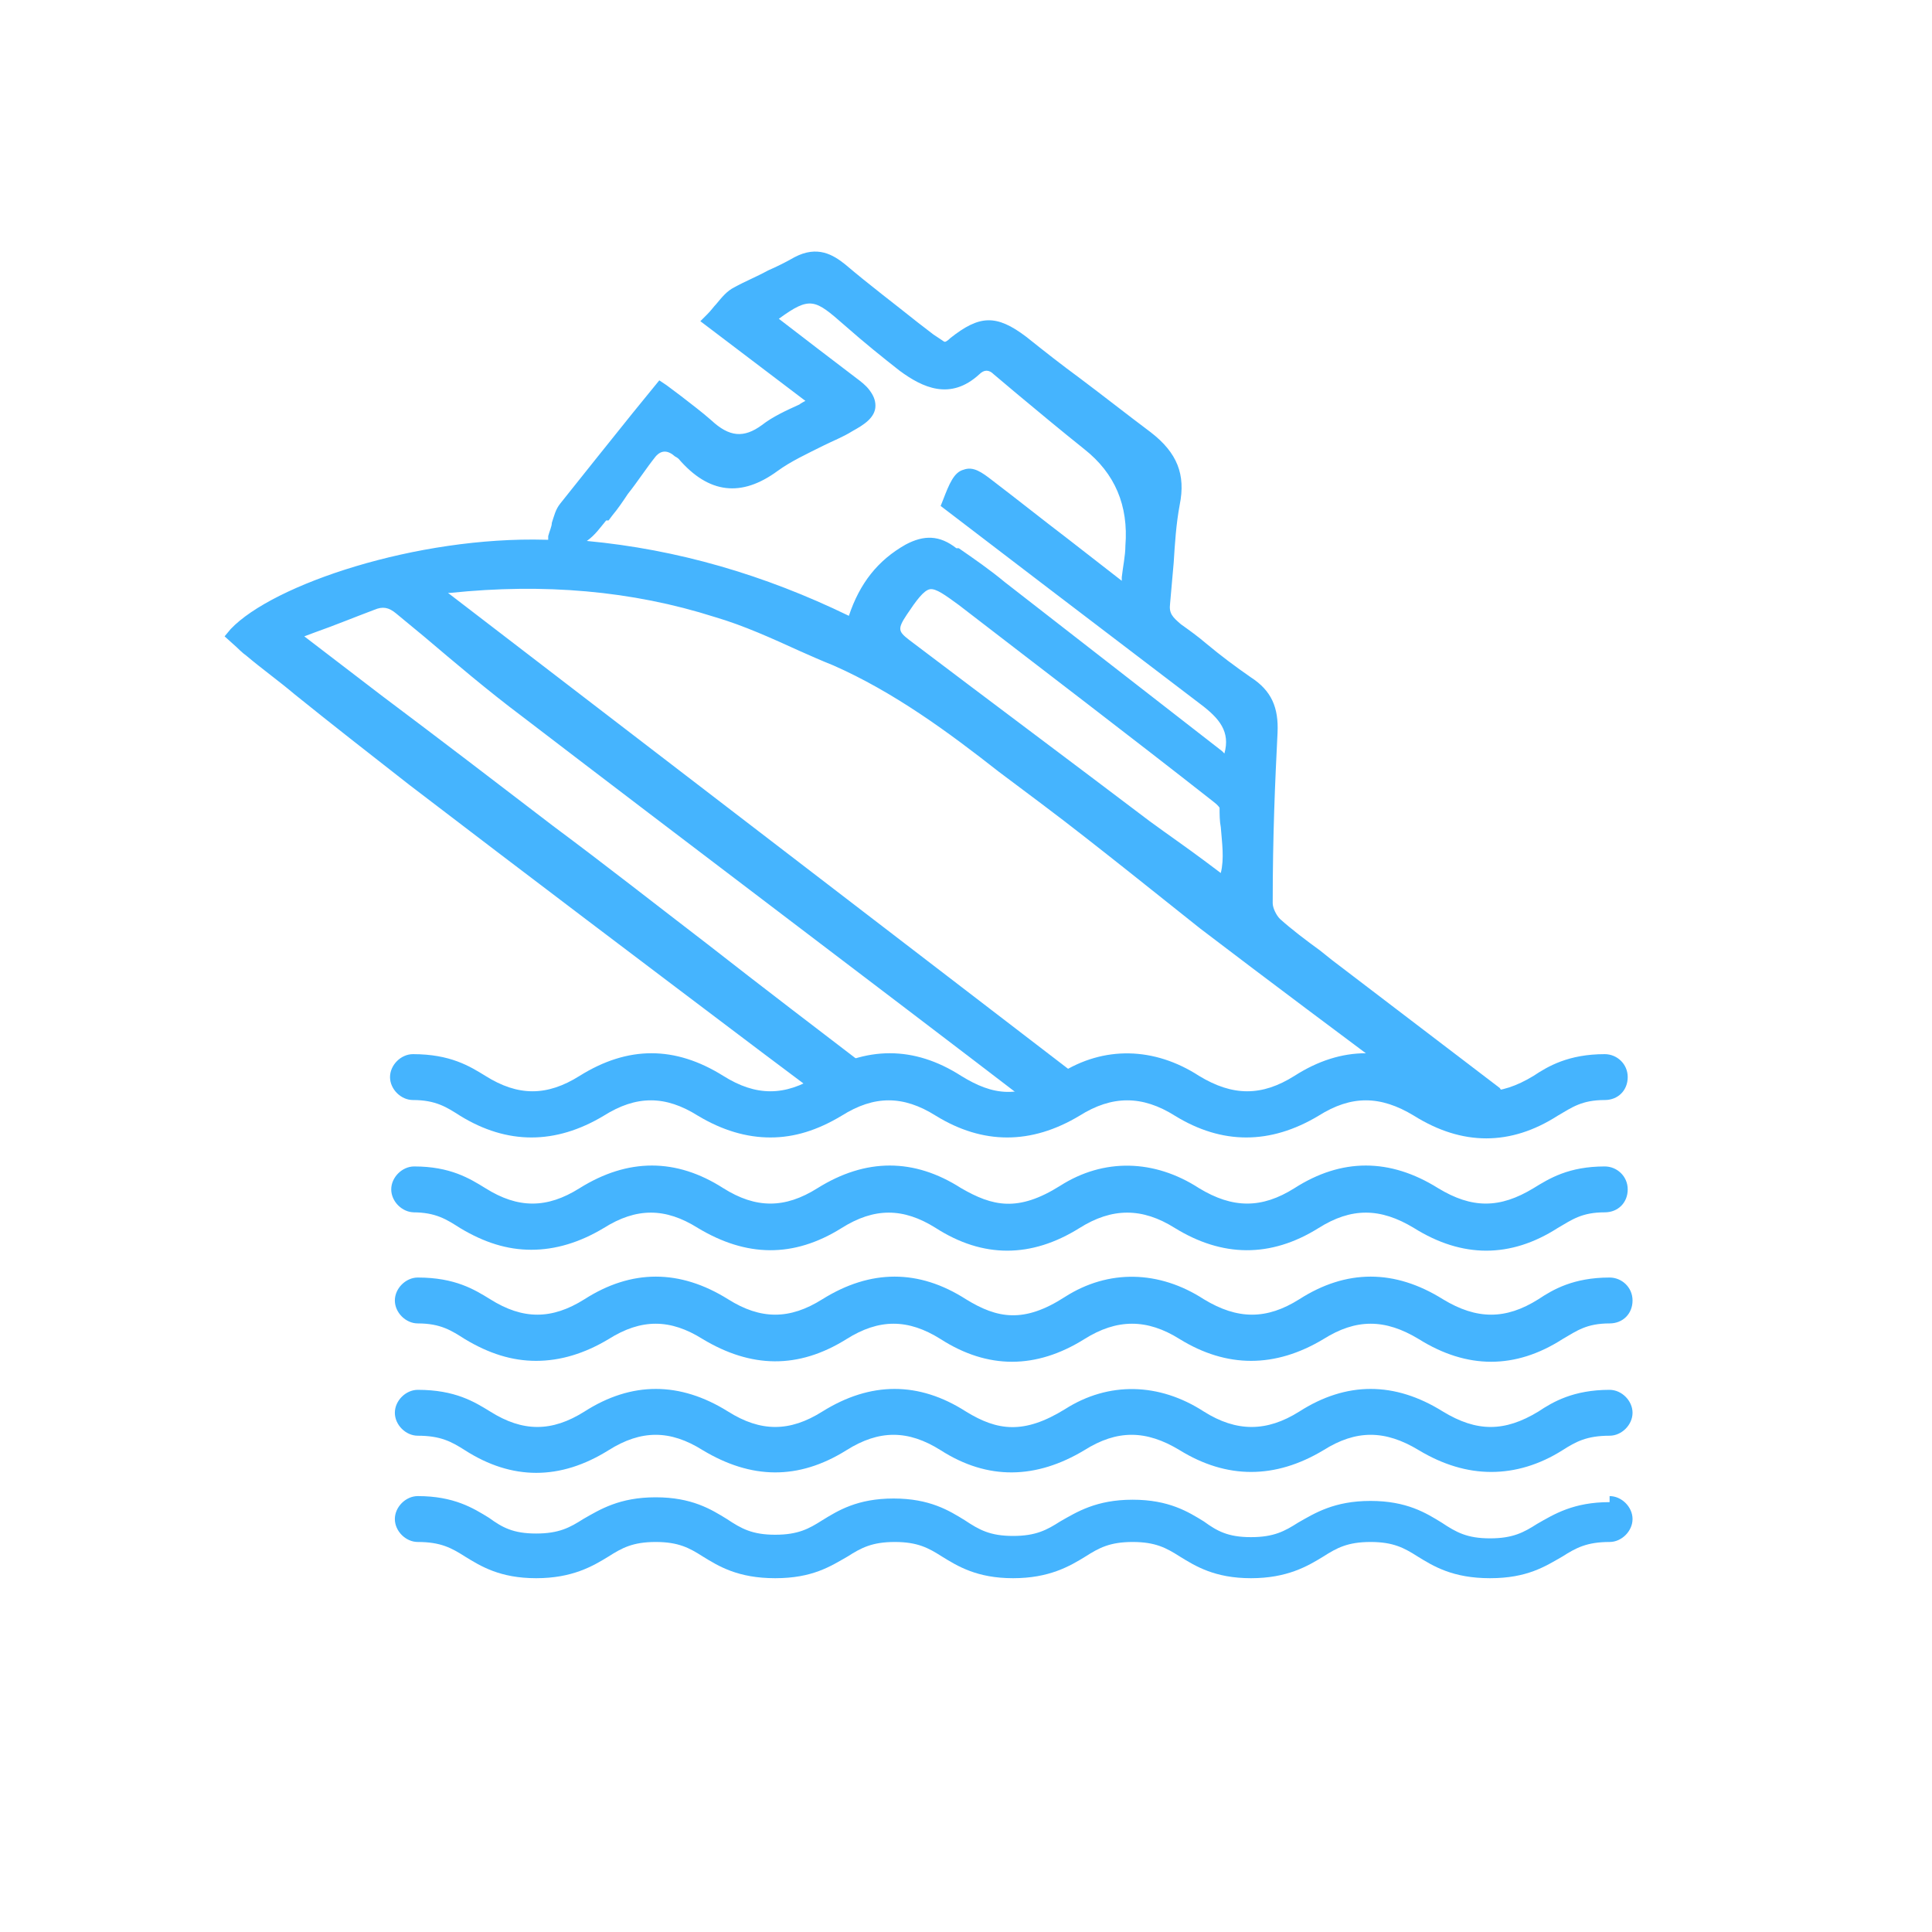 <?xml version="1.0" encoding="UTF-8"?>
<svg xmlns="http://www.w3.org/2000/svg" version="1.1" viewBox="0 0 16 16">
  <defs>
    <style>
      .cls-1 {
        fill: #45b4fe;
      }
    </style>
  </defs>
  <!-- Generator: Adobe Illustrator 28.7.1, SVG Export Plug-In . SVG Version: 1.2.0 Build 142)  -->
  <g>
    <g id="Layer_1">
      <path class="cls-1" d="M7.25,8.89c-.47-.36-.93-.71-1.39-1.07-.43-.33-.85-.66-1.28-.98-.47-.36-.94-.72-1.42-1.08l-.64-.49.08-.03c.17-.06.34-.13.5-.19.07-.03.12-.02.18.03l.23.19c.26.22.53.45.81.66,1.41,1.08,2.83,2.15,4.24,3.23.26.2.44-.19.44-.19L3.71,4.91s.02,0,.02,0c.77-.08,1.5-.02,2.19.2.24.07.48.18.7.28.09.04.18.08.28.12.5.22.95.55,1.37.88.12.09.24.18.36.27.24.18.48.37.72.56.2.16.39.31.59.47.59.45,1.18.89,1.77,1.33l.42.32.46-.08-.17-.25-1.39-1.06-.1-.08c-.11-.08-.23-.17-.33-.26-.03-.03-.06-.09-.06-.13,0-.57.02-1.01.04-1.41.01-.21-.05-.35-.22-.46-.13-.09-.25-.18-.37-.28-.07-.06-.14-.11-.21-.16-.07-.06-.1-.09-.09-.17.01-.11.02-.23.03-.34.01-.16.02-.32.05-.48.05-.25-.02-.43-.24-.6-.2-.15-.39-.3-.59-.45-.15-.11-.29-.22-.44-.34-.25-.19-.39-.18-.63.01-.01.01-.02.02-.04.03h-.01s-.06-.04-.09-.06l-.13-.1c-.2-.16-.4-.31-.6-.48-.1-.08-.23-.16-.42-.06-.07.04-.15.08-.22.11-.09.05-.19.09-.28.14-.06.03-.1.08-.15.14-.02.02-.04.05-.07.08l-.06.06.87.66s-.04.02-.05.03c-.11.05-.22.1-.31.17-.15.11-.27.1-.42-.04-.08-.07-.16-.13-.25-.2-.04-.03-.08-.06-.12-.09l-.06-.04-.22.27c-.21.26-.4.5-.6.75-.04.05-.05.1-.07.16,0,.03-.02.07-.03.11v.03s-.02,0-.02,0c-1.07-.03-2.26.37-2.61.74l-.05.06.1.09s.05.05.08.07c.13.11.27.21.4.32.31.25.63.5.95.75.98.75,1.96,1.49,2.94,2.23l.52.39s.78.06.41-.22ZM5.04,4.31l.03-.04c.05-.06.09-.12.13-.18.08-.1.15-.21.23-.31q.07-.08.16,0s.02.01.03.02c.25.29.52.32.82.1.11-.08.24-.14.38-.21.08-.04.16-.07.24-.12.09-.05.19-.11.19-.21,0-.05-.02-.09-.05-.13-.03-.04-.07-.07-.11-.1-.21-.16-.42-.32-.64-.49.26-.19.3-.16.54.05.17.15.32.27.46.38.19.14.42.25.66.03.04-.04.08-.04.12,0l.19.16c.18.15.36.3.56.46q.38.3.34.8c0,.08-.02.17-.03.26v.03s-.45-.35-.45-.35c-.21-.16-.41-.32-.62-.48-.09-.07-.16-.12-.24-.09-.08.02-.12.12-.17.25l-.02.05.89.68c.42.32.84.64,1.26.96.16.12.25.23.2.41,0,0-.01-.01-.02-.02l-.72-.56c-.36-.28-.72-.56-1.08-.84-.12-.1-.25-.19-.38-.28h-.02c-.14-.11-.27-.11-.42-.03-.23.13-.38.32-.47.59-.7-.34-1.42-.55-2.17-.62,0,0,0,0,0,0,.07-.05.11-.11.16-.17ZM7.94,5.01c.7.54,1.41,1.08,2.11,1.63.04.03.05.05.05.05,0,.05,0,.11.01.16.01.13.03.26,0,.38l-.12-.09c-.16-.12-.32-.23-.47-.34-.66-.5-1.33-1-1.99-1.5-.09-.07-.1-.09-.02-.21.08-.12.14-.2.19-.21s.13.05.24.13Z"/>
      <g id="Layer_1-2">
        <g id="Layer_1-2-2" data-name="Layer_1-2">
          <g>
            <path class="cls-1" d="M13.33,10.58c-.3,0-.47.1-.59.18-.27.17-.51.17-.79,0-.4-.25-.8-.25-1.19,0-.27.17-.51.17-.79,0-.37-.24-.79-.25-1.15-.02-.34.22-.56.18-.82.02-.39-.25-.79-.25-1.19,0-.27.17-.51.17-.78,0-.4-.25-.8-.25-1.19,0-.27.17-.51.17-.78,0-.13-.08-.29-.18-.6-.18-.1,0-.19.09-.19.19s.09.19.19.19c.19,0,.28.06.39.13.2.12.39.18.59.18s.4-.06.6-.18c.27-.17.51-.17.78,0,.4.24.79.25,1.19,0,.27-.17.51-.17.78,0,.39.25.79.25,1.19,0,.27-.17.52-.17.79,0,.39.24.79.24,1.19,0,.27-.17.51-.17.79,0,.4.25.8.25,1.19,0,.12-.07.2-.13.39-.13.11,0,.19-.08.19-.19s-.09-.19-.19-.19Z"/>
            <path class="cls-1" d="M13.33,11.51c-.3,0-.47.1-.59.18-.28.17-.51.17-.79,0-.4-.25-.8-.25-1.19,0-.27.17-.52.17-.79,0-.37-.24-.79-.25-1.15-.02-.34.21-.56.18-.82.02-.39-.25-.79-.25-1.19,0-.27.17-.51.17-.78,0-.4-.25-.8-.25-1.19,0-.27.17-.51.17-.78,0-.13-.08-.29-.18-.6-.18-.1,0-.19.09-.19.19s.09.19.19.19c.19,0,.28.05.39.12.39.25.79.25,1.19,0,.27-.17.51-.17.78,0,.4.24.79.25,1.19,0,.27-.17.51-.17.78,0,.39.25.79.24,1.19,0,.27-.17.51-.17.79,0,.39.24.79.24,1.19,0,.27-.17.51-.17.79,0,.2.12.4.18.6.18s.4-.06.59-.18c.11-.07.2-.12.39-.12.1,0,.19-.09.19-.19s-.09-.19-.19-.19Z"/>
            <path class="cls-1" d="M13.33,12.44c-.3,0-.46.1-.6.18-.11.07-.2.12-.39.12s-.28-.05-.4-.13c-.13-.08-.29-.18-.59-.18s-.46.1-.6.18c-.11.07-.2.12-.39.12s-.28-.05-.39-.13c-.13-.08-.29-.18-.59-.18s-.46.1-.6.18c-.11.07-.2.12-.39.12s-.28-.05-.4-.13c-.13-.08-.29-.18-.59-.18s-.46.1-.59.18c-.11.07-.2.12-.39.12s-.28-.05-.4-.13c-.13-.08-.29-.18-.59-.18s-.46.1-.6.18c-.11.07-.2.12-.39.12s-.28-.05-.39-.13c-.13-.08-.29-.18-.59-.18-.1,0-.19.09-.19.19s.09.19.19.19c.19,0,.28.05.39.12.13.08.29.18.59.18s.47-.1.6-.18c.11-.07.2-.12.39-.12s.28.05.39.12c.13.08.29.18.6.18s.46-.1.6-.18c.11-.07.2-.12.39-.12s.28.05.39.12c.13.08.29.18.59.18s.47-.1.6-.18c.11-.07.2-.12.39-.12s.28.05.39.12c.13.08.29.18.59.18s.47-.1.6-.18c.11-.07.2-.12.39-.12s.28.05.39.12c.13.08.29.18.6.18s.46-.1.6-.18c.11-.07.2-.12.39-.12.1,0,.19-.09.19-.19s-.09-.19-.19-.19c0,0,0,.05,0,.05Z"/>
            <path class="cls-1" d="M3.42,9.11c.19,0,.28.06.39.13.39.24.79.24,1.19,0,.27-.17.51-.17.78,0,.2.12.4.18.6.18s.39-.06.59-.18c.27-.17.51-.17.78,0,.39.24.79.24,1.19,0,.27-.17.52-.17.79,0,.39.24.79.24,1.19,0,.27-.17.51-.17.79,0,.4.25.8.25,1.19,0,.12-.07.2-.13.39-.13.11,0,.19-.08.19-.19s-.09-.19-.19-.19c-.3,0-.47.1-.59.18-.28.17-.51.17-.79,0-.4-.25-.8-.25-1.19,0-.27.17-.51.17-.79,0-.37-.24-.79-.25-1.15-.02-.34.22-.56.18-.82.02-.39-.25-.79-.25-1.19,0-.27.17-.51.17-.78,0-.4-.25-.79-.25-1.19,0-.27.17-.51.17-.78,0-.13-.08-.29-.18-.6-.18-.1,0-.19.09-.19.19s.09.19.19.19Z"/>
            <path class="cls-1" d="M3.42,10.04c.19,0,.28.06.39.13.2.12.39.18.59.18s.4-.06.6-.18c.27-.17.51-.17.78,0,.4.24.79.25,1.19,0,.27-.17.51-.17.78,0,.39.25.79.25,1.19,0,.27-.17.52-.17.79,0,.39.24.79.25,1.19,0,.27-.17.51-.17.79,0,.4.25.8.25,1.19,0,.12-.07.2-.13.39-.13.11,0,.19-.08.19-.19s-.09-.19-.19-.19c-.3,0-.46.1-.59.18-.28.17-.51.17-.79,0-.4-.25-.8-.25-1.19,0-.27.17-.51.17-.79,0-.37-.24-.79-.25-1.15-.02-.35.22-.56.17-.82.02-.39-.25-.79-.25-1.19,0-.27.17-.51.17-.78,0-.39-.25-.79-.25-1.19,0-.27.17-.51.17-.78,0-.13-.08-.29-.18-.59-.18-.1,0-.19.09-.19.19s.09.19.19.19h-.01Z"/>
          </g>
        </g>
      </g>
    </g>
  </g>
</svg>